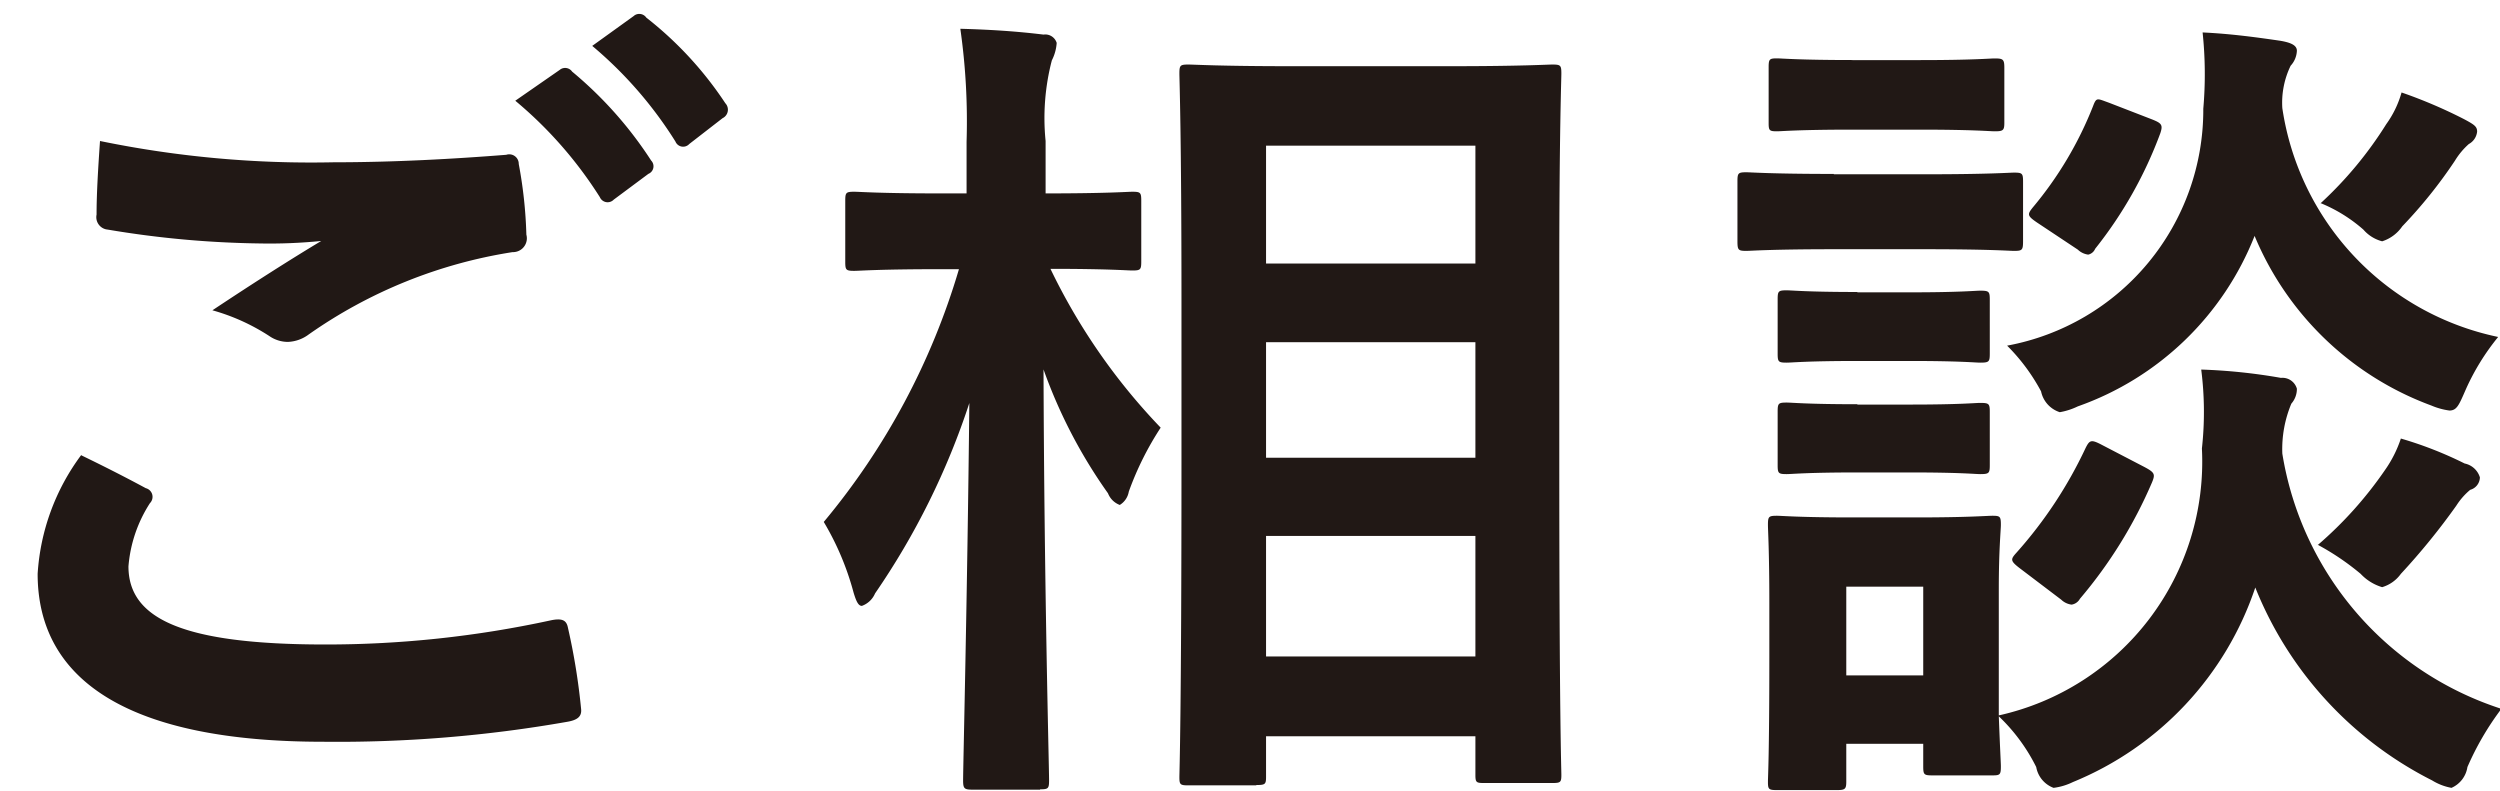 <svg id="レイヤー_1" data-name="レイヤー 1" xmlns="http://www.w3.org/2000/svg" width="36.063" height="11.406" viewBox="0 0 36.063 11.406"><defs><style>.cls-1{fill:#211815;fill-rule:evenodd;}</style></defs><path class="cls-1" d="M-34.527,7.803c-.56-.048-.85-.048-1.15-.048-1.45,0-2.4.732-2.4,1.7,0,1,.89,1.679,2.45,1.679,1.64,0,2.42-.528,2.43-1.823a9.362,9.362,0,0,1,2.39,1.367.194.194,0,0,0,.13.06.184.184,0,0,0,.16-.1,3.887,3.887,0,0,0,.53-.888.226.226,0,0,0-.09-.288,10.569,10.569,0,0,0-3.18-1.451c-.03-.552-.06-1.139-.08-1.691a21.57,21.57,0,0,0,2.35-.288c.13-.012.18-.048.18-.168,0-.36-.02-.756-.04-.983-.01-.108-.04-.132-.19-.1-.86.132-1.44.252-2.35.312,0-.432-.01-.875-.01-1.355a24.533,24.533,0,0,0,2.77-.312c.1-.012.13-.036.13-.192a6.095,6.095,0,0,0-.06-.876c-.01-.144-.06-.18-.2-.144a20.184,20.184,0,0,1-2.63.36c.01-.36.01-.528.03-.768a1.408,1.408,0,0,1,.18-.576.246.246,0,0,0-.087-.337A.245.245,0,0,0-33.317.87a6.893,6.893,0,0,0-1.51-.216,3.589,3.589,0,0,1,.15.8c.01.408.02.72.02,1.163a27.405,27.405,0,0,1-3.14-.12c.02.492.05.779.08,1.079a.17.17,0,0,0,.167.173.17.17,0,0,0,.043-.005,19.65,19.65,0,0,0,2.86.06c.01.456.01.924.03,1.379a16.892,16.892,0,0,1-2.7-.1,6.873,6.873,0,0,0,.07,1.02c.01.156.06.2.19.2a21.278,21.278,0,0,0,2.47.048c.01.432.04.924.06,1.452Zm.03,1.139a1.11,1.11,0,0,1-.14.672,1.464,1.464,0,0,1-1.09.36c-.82,0-1.18-.228-1.18-.54,0-.384.42-.636,1.29-.636A5.199,5.199,0,0,1-34.497,8.942Zm13.27-6.189c-1.44.084-2.99.18-3.72.24a7.901,7.901,0,0,1-1.46.048,7.25,7.25,0,0,0,.3,1.211.18.18,0,0,0,.191.169l.009-.001c.11,0,.3-.108.56-.144.95-.132,2.64-.276,4.15-.36,0,.4.02.8.02,1.223a1.512,1.512,0,0,0-.92-.24,1.748,1.748,0,0,0-1.81,1.684q-.002.058-0.0.116a1.662,1.662,0,0,0,1.48,1.826,1.665,1.665,0,0,0,.19.009,1.384,1.384,0,0,0,1.13-.48,4.027,4.027,0,0,1-2.46,2.639,2.629,2.629,0,0,1,.91.48.673.673,0,0,0,.36.18,1.171,1.171,0,0,0,.47-.228,4.475,4.475,0,0,0,2.13-3.874,3.734,3.734,0,0,0-.18-1.187c-.01-.732-.01-1.5-.01-2.231,1.25-.012,2.41-.012,3.66.024.14.012.2-.024.2-.156a6.932,6.932,0,0,0,0-.912c-.01-.156-.03-.18-.18-.18-1.15,0-2.38.012-3.68.06.01-.456.01-.612.03-.768a1.367,1.367,0,0,1,.09-.348.527.527,0,0,0,.11-.276.334.334,0,0,0-.34-.228,11.861,11.861,0,0,0-1.4-.168,3.41,3.41,0,0,1,.14.876c.02.325.02.625.03.997Zm-.77,3.082a.717.717,0,0,1,.788.638.725.725,0,0,1,.002.13.768.768,0,0,1-.704.827.769.769,0,0,1-.106.001.746.746,0,0,1-.773-.718.749.749,0,0,1,.003-.098.763.763,0,0,1,.746-.779c.015-0.0.029-0.0.044 0Zm3.3-4.929a5.898,5.898,0,0,1,1.21,1.391.122.122,0,0,0,.16.063.122.122,0,0,0,.04-.027l.51-.372a.121.121,0,0,0,.051-.163A.121.121,0,0,0-16.747,1.769a5.222,5.222,0,0,0-1.14-1.283.123.123,0,0,0-.171-.031L-18.067.462Zm1.38-.456a5.853,5.853,0,0,1,1.2,1.379.12.12,0,0,0,.156.066.119.119,0,0,0,.044-.03l.48-.372a.136.136,0,0,0,.064-.181.137.137,0,0,0-.024-.035,5.21,5.21,0,0,0-1.14-1.235A.123.123,0,0,0-16.709.011L-16.717.018Zm10.79,7a5.048,5.048,0,0,0-.96-.1A1.866,1.866,0,0,0-9.578,8.96q-.005.041-.009.081c0,1.031.77,1.679,2.15,1.679,1.41,0,2.09-.552,2.19-1.559a7.38,7.38,0,0,1,1.3.959.151.151,0,0,0,.1.06.134.134,0,0,0,.11-.072,5.527,5.527,0,0,0,.55-.923c.06-.132.05-.168-.06-.24a7.776,7.776,0,0,0-1.99-1.151c-.06-1.031-.08-1.871-.08-3.214a13.845,13.845,0,0,0,1.85-.252.157.157,0,0,0,.13-.18v0a5.691,5.691,0,0,0-.07-.852c-.03-.132-.05-.18-.2-.144-.51.084-1.14.168-1.7.216,0-.552,0-.864.02-1.271a1.54,1.54,0,0,1,.1-.42.471.471,0,0,0,.07-.2.226.226,0,0,0-.21-.2,6.77,6.77,0,0,0-1.45-.228,5.259,5.259,0,0,1,.15,1.175c0,.444.01.828.01,1.259a17.283,17.283,0,0,1-2.73-.036,7.126,7.126,0,0,0,.08,1.091c.01.12.06.156.22.156a24.269,24.269,0,0,0,2.47.012c.01.95.02,1.826.05,2.749Zm.02,1.139a2.018,2.018,0,0,1,.01.24.861.861,0,0,1-.93.786c-.017-.001-.033-.003-.05-.006-.71,0-.97-.228-.97-.6s.33-.576.9-.576a3.329,3.329,0,0,1,1.04.161Zm-5.56-7.52a6.48,6.48,0,0,1-.09,1.415,26.609,26.609,0,0,0-.49,4.546,11.048,11.048,0,0,0,.52,3.658c.06.168.1.18.24.144a5.15,5.15,0,0,0,.9-.2c.1-.036.15-.072.14-.156a2.238,2.238,0,0,1,.01-.636,7.153,7.153,0,0,1,.61-1.823.35.35,0,0,0,.08-.192.262.262,0,0,0-.08-.168,3.499,3.499,0,0,1-.42-.755c-.25.6-.5,1.115-.74,1.667-.04-.5-.04-1.055-.04-1.535a24.352,24.352,0,0,1,.6-4.366,2.81,2.81,0,0,1,.22-.66.576.576,0,0,0,.08-.264.256.256,0,0,0-.18-.24,9.222,9.222,0,0,0-1.36-.429Zm13.24,5.493a3.2,3.2,0,0,0-.63,1.715c0,1.559,1.35,2.423,4.12,2.423a19.101,19.101,0,0,0,3.52-.288c.14-.024.21-.072.2-.18a9.256,9.256,0,0,0-.19-1.175c-.02-.108-.08-.144-.25-.108a15.254,15.254,0,0,1-3.25.348c-2.06,0-2.84-.372-2.84-1.127a1.966,1.966,0,0,1,.31-.912.129.129,0,0,0-.06-.216c-.31-.167-.61-.319-.93-.474Zm.27-4.533c-.03.432-.05.78-.05,1.067a.18.18,0,0,0,.14.213l.021.003a14.251,14.251,0,0,0,2.2.2,7.443,7.443,0,0,0,.88-.036c-.42.252-.95.588-1.57,1a2.966,2.966,0,0,1,.84.384.471.471,0,0,0,.25.072.535.535,0,0,0,.3-.108A6.984,6.984,0,0,1,7.393,3.637a.2.2,0,0,0,.207-.193.204.204,0,0,0-.007-.059,6.446,6.446,0,0,0-.11-1.02.137.137,0,0,0-.18-.132c-.76.06-1.62.108-2.49.108a15.1,15.1,0,0,1-3.37-.307Zm5.99-.576a5.933,5.933,0,0,1,1.22,1.391.122.122,0,0,0,.2.036l.5-.372a.118.118,0,0,0,.04-.192,5.662,5.662,0,0,0-1.14-1.283.123.123,0,0,0-.171-.031L8.073,1.009Zm1.11-.791A5.854,5.854,0,0,1,9.743,2.041a.12.12,0,0,0,.2.036l.48-.372a.136.136,0,0,0,.04-.216,5.211,5.211,0,0,0-1.14-1.235A.123.123,0,0,0,9.151.223L9.143.23Zm9.58,10.662c.13,0,.14-.012.14-.12v-.583h3.02v.554c0,.108.01.12.12.12h.99c.12,0,.13-.012.13-.12,0-.072-.03-.864-.03-4.51V3.917c0-1.979.03-2.782.03-2.854,0-.12-.01-.132-.13-.132-.08,0-.44.024-1.47.024H18.623c-1.03,0-1.39-.024-1.48-.024-.12,0-.13.012-.13.132,0,.084.03.876.03,3.25V6.675c0,3.67-.03,4.462-.03,4.534,0,.108.01.12.13.12h.98Zm.14-1.859V7.731h3.02V9.47h-3.02Zm0-7.364h3.02v1.7h-3.02Zm0,4.5V4.936h3.02V6.603h-3.02Zm-3.26,4.785c.12,0,.13-.012.13-.132,0-.216-.07-2.747-.08-5.925a7.3,7.3,0,0,0,.93,1.787.293.293,0,0,0,.17.168.279.279,0,0,0,.13-.192,4.412,4.412,0,0,1,.46-.923,8.822,8.822,0,0,1-1.59-2.291c.83,0,1.11.024,1.18.024.12,0,.13-.012.13-.132V2.898c0-.12-.01-.132-.13-.132-.07,0-.36.024-1.25.024V2.034a3.301,3.301,0,0,1,.09-1.163.649.649,0,0,0,.07-.252.172.172,0,0,0-.19-.12c-.39-.048-.77-.072-1.2-.084a9.466,9.466,0,0,1,.09,1.631V2.79h-.38c-.88,0-1.16-.024-1.24-.024-.12,0-.13.012-.13.132v.877c0,.12.01.132.13.132.08,0,.36-.024,1.24-.024h.27a10.183,10.183,0,0,1-1.95,3.646A4.011,4.011,0,0,1,12.313,8.548c.04.132.07.192.12.192a.327.327,0,0,0,.19-.18,10.718,10.718,0,0,0,1.36-2.746c-.03,2.854-.09,5.229-.09,5.445,0,.12.02.132.14.132h.97Zm13.83-2.89c0-.564.03-.852.03-.924,0-.12-.01-.132-.12-.132-.09,0-.34.024-1.11.024h-.91c-.77,0-1.02-.024-1.09-.024-.12,0-.13.012-.13.132,0,.084.02.372.02,1.127v.767c0,1.451-.02,1.727-.02,1.811,0,.108.01.12.13.12h.86c.12,0,.14-.012.14-.12v-.548h1.11v.324c0,.12.01.132.13.132h.87c.11,0,.12-.012.12-.132,0-.048-.01-.2-.03-.72a2.614,2.614,0,0,1,.54.732.394.394,0,0,0,.25.3.884.884,0,0,0,.28-.084,4.617,4.617,0,0,0,2.63-2.806,5.338,5.338,0,0,0,2.55,2.782.808.808,0,0,0,.28.108.391.391,0,0,0,.23-.3,4.1,4.1,0,0,1,.49-.84,4.647,4.647,0,0,1-3.16-3.682,1.7,1.7,0,0,1,.13-.72.323.323,0,0,0,.08-.216.217.217,0,0,0-.23-.156,8.113,8.113,0,0,0-1.15-.12,4.811,4.811,0,0,1,.01,1.139,3.75,3.75,0,0,1-2.93,3.85V8.496Zm-1.09-.036V9.743h-1.11V8.463h1.11Zm8.29-3.6a3.968,3.968,0,0,1-3.11-3.3,1.224,1.224,0,0,1,.12-.612.338.338,0,0,0,.09-.216c0-.084-.1-.12-.24-.144-.33-.048-.7-.1-1.12-.12a5.74,5.74,0,0,1,.01,1.1,3.459,3.459,0,0,1-2.83,3.418,2.775,2.775,0,0,1,.49.66.4.4,0,0,0,.27.3.984.984,0,0,0,.26-.084,4.268,4.268,0,0,0,2.55-2.459,4.414,4.414,0,0,0,2.55,2.447,1.011,1.011,0,0,0,.26.072c.11,0,.14-.084.24-.312a3.357,3.357,0,0,1,.46-.745Zm-9.58-2.351c-.9,0-1.2-.024-1.26-.024-.12,0-.13.012-.13.132v.858c0,.132.01.144.13.144.06,0,.36-.024,1.26-.024h1.33c.91,0,1.2.024,1.27.024.12,0,.13-.012.13-.144V2.622c0-.12-.01-.132-.13-.132-.07,0-.36.024-1.27.024h-1.33Zm.27-1.643c-.78,0-1.02-.024-1.09-.024-.11,0-.12.012-.12.132v.8c0,.108.01.12.12.12.07,0,.31-.024,1.09-.024h.97c.77,0,1.01.024,1.08.024.12,0,.14-.012.14-.12V.975c0-.12-.02-.132-.14-.132-.07,0-.31.024-1.08.024h-.97Zm.07,3.346c-.73,0-.94-.024-1.02-.024-.12,0-.13.012-.13.132v.779c0,.12.01.132.13.132.08,0,.29-.024,1.02-.024h.77c.71,0,.93.024,1,.024.13,0,.14-.012.14-.132V4.325c0-.12-.01-.132-.14-.132-.07,0-.29.024-1,.024h-.77Zm0,1.619c-.73,0-.94-.024-1.02-.024-.12,0-.13.012-.13.132v.768c0,.12.01.132.13.132.08,0,.29-.024,1.02-.024h.77c.71,0,.93.024,1,.024.13,0,.14-.012.14-.132V5.944c0-.12-.01-.132-.14-.132-.07,0-.29.024-1,.024h-.77ZM29.733,8.65a.265.265,0,0,0,.15.072.166.166,0,0,0,.12-.084,6.617,6.617,0,0,0,1.04-1.679c.05-.12.04-.144-.12-.228l-.6-.312c-.16-.084-.18-.072-.24.048a6.245,6.245,0,0,1-.99,1.5c-.09.1-.1.12.04.228Zm3.7-.792a3.682,3.682,0,0,1,.62.42.7.7,0,0,0,.31.192.513.513,0,0,0,.27-.192,9.775,9.775,0,0,0,.8-.984.984.984,0,0,1,.2-.228.191.191,0,0,0,.14-.18.291.291,0,0,0-.22-.2,5.491,5.491,0,0,0-.92-.36,1.742,1.742,0,0,1-.23.456,5.614,5.614,0,0,1-.97,1.081Zm.04-4.929a2.186,2.186,0,0,1,.62.384.538.538,0,0,0,.27.168.556.556,0,0,0,.29-.216,6.826,6.826,0,0,0,.76-.947,1.049,1.049,0,0,1,.2-.24.23.23,0,0,0,.12-.18c0-.072-.04-.1-.19-.18a7.006,7.006,0,0,0-.9-.384,1.451,1.451,0,0,1-.22.456,5.542,5.542,0,0,1-.95,1.144Zm-3.5.672a.266.266,0,0,0,.15.072.142.142,0,0,0,.1-.084,6.025,6.025,0,0,0,.94-1.667c.04-.12.02-.144-.12-.2l-.62-.24c-.17-.06-.18-.084-.23.048a5.282,5.282,0,0,1-.87,1.463c-.08.1-.08.12.06.216Z"/></svg>